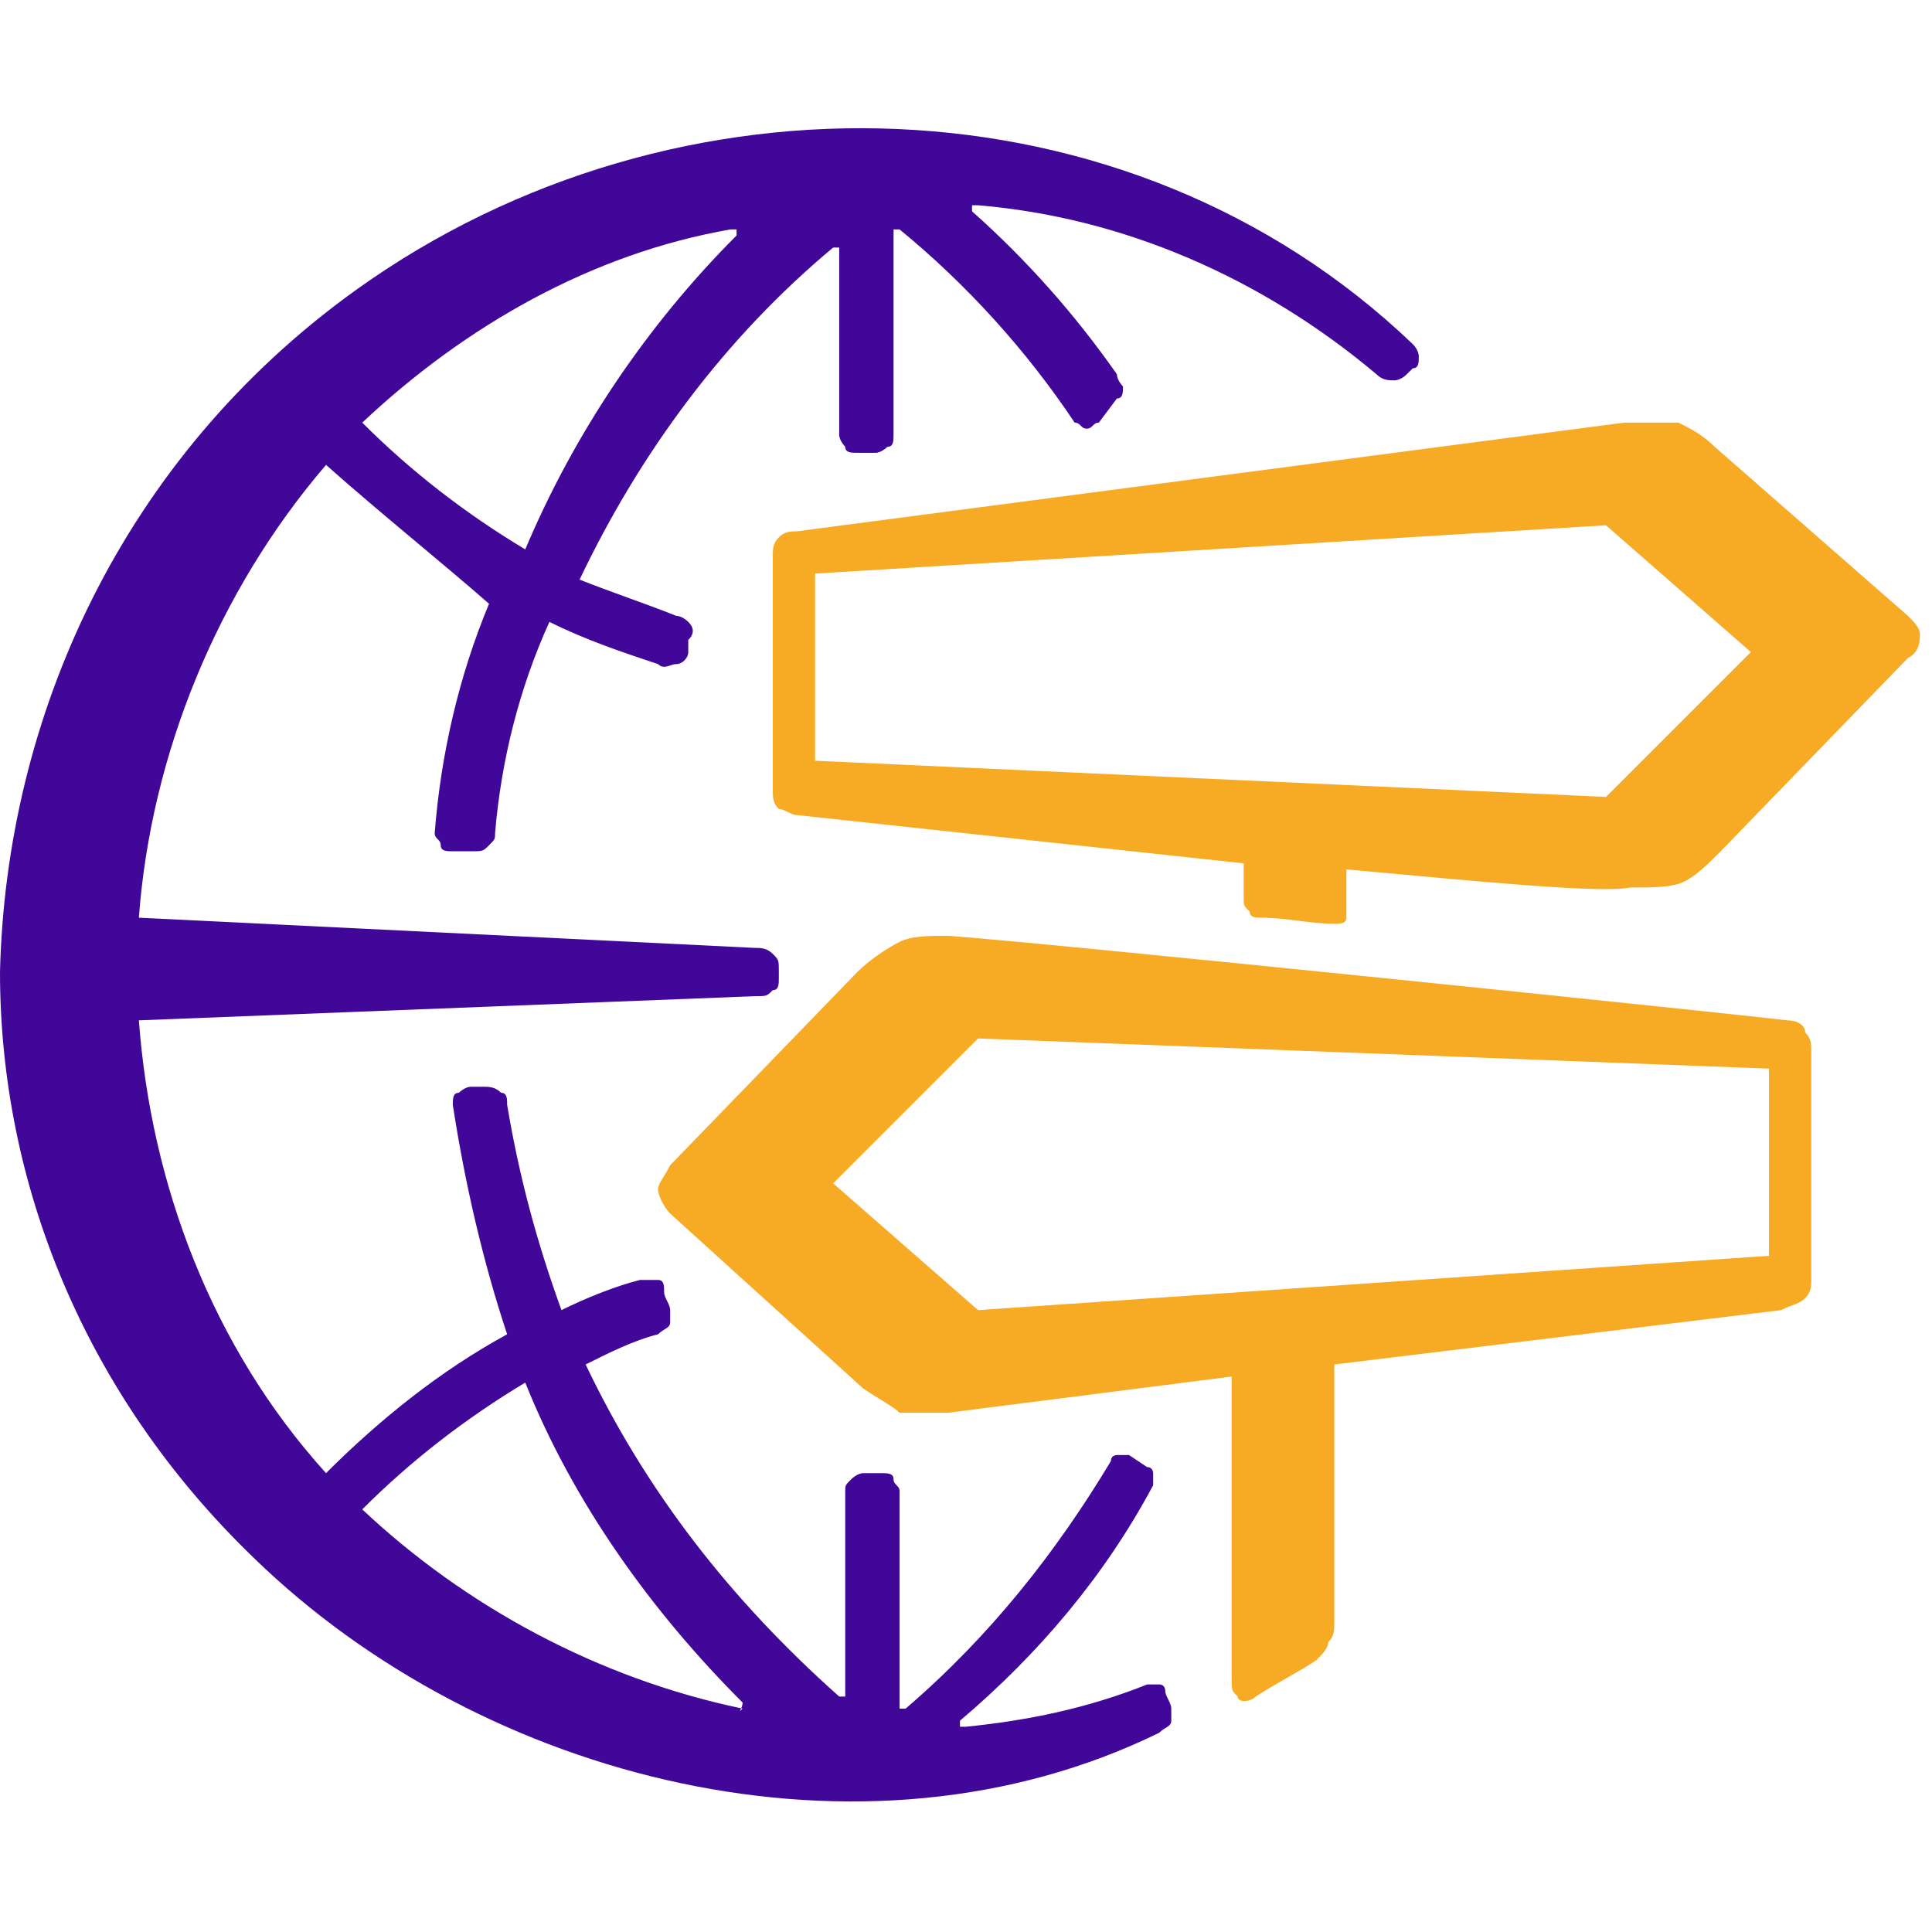 <?xml version="1.0" encoding="utf-8"?>
<!-- Generator: Adobe Illustrator 24.1.0, SVG Export Plug-In . SVG Version: 6.00 Build 0)  -->
<svg version="1.1" id="Layer_1" xmlns="http://www.w3.org/2000/svg" xmlns:xlink="http://www.w3.org/1999/xlink" x="0px" y="0px"
	 width="32px" height="32px" viewBox="0 0 32 32" style="enable-background:new 0 0 32 32;" xml:space="preserve">
<style type="text/css">
	.st0{fill-rule:evenodd;clip-rule:evenodd;fill:#F7AA23;}
	.st1{fill-rule:evenodd;clip-rule:evenodd;fill:#400799;}
</style>
<g>
	<path class="st0" d="M14.3,23l-3.2-2.9c-0.1-0.1-0.2-0.3-0.2-0.4c0-0.1,0.1-0.2,0.2-0.4l3.1-3.2c0.2-0.2,0.5-0.4,0.7-0.5
		c0.2-0.1,0.5-0.1,0.8-0.1c1.5,0.1,13.1,1.3,13.9,1.4c0.2,0,0.3,0.1,0.3,0.2c0.1,0.1,0.1,0.2,0.1,0.3v3.8c0,0.1,0,0.2-0.1,0.3
		c-0.1,0.1-0.2,0.1-0.4,0.2l-7.4,0.9v4.3c0,0.1,0,0.2-0.1,0.3c0,0.1-0.1,0.2-0.2,0.3c-0.3,0.2-0.7,0.4-1,0.6c-0.1,0.1-0.3,0.1-0.3,0
		c-0.1-0.1-0.1-0.1-0.1-0.3v-5l-4.7,0.6c-0.3,0-0.6,0-0.8,0C14.8,23.3,14.6,23.2,14.3,23L14.3,23z M22.3,14.4V15c0,0.1,0,0.1,0,0.2
		c0,0.1-0.1,0.1-0.2,0.1c-0.4,0-0.8-0.1-1.2-0.1c-0.1,0-0.2,0-0.2-0.1c-0.1-0.1-0.1-0.1-0.1-0.2v-0.6l-7.4-0.8
		c-0.1,0-0.2-0.1-0.3-0.1c-0.1-0.1-0.1-0.2-0.1-0.3V9.2c0-0.1,0-0.2,0.1-0.3c0.1-0.1,0.2-0.1,0.3-0.1L26.9,7c0.4,0,0.6,0,0.9,0
		c0.2,0.1,0.4,0.2,0.6,0.4l3.2,2.8c0.1,0.1,0.2,0.2,0.2,0.3c0,0.1,0,0.3-0.2,0.4l-3.1,3.2c-0.2,0.2-0.4,0.4-0.6,0.5
		c-0.2,0.1-0.5,0.1-0.9,0.1C26.5,14.8,24.5,14.6,22.3,14.4L22.3,14.4z M26.6,13.2l2.4-2.4l-2.4-2.1L13.5,9.5v3.1L26.6,13.2
		L26.6,13.2z M16.2,17.2l-2.4,2.4l2.4,2.1l13.1-0.9v-3.1L16.2,17.2z"/>
	<path class="st1" d="M5.4,7.7c-1.8,2.1-2.9,4.8-3.1,7.5l10.2,0.5c0.1,0,0.2,0,0.3,0.1c0.1,0.1,0.1,0.1,0.1,0.3v0.1
		c0,0.1,0,0.2-0.1,0.2c-0.1,0.1-0.1,0.1-0.3,0.1L2.3,16.9c0.2,2.7,1.2,5.4,3.1,7.5c0.9-0.9,1.9-1.7,3-2.3c-0.4-1.2-0.7-2.5-0.9-3.8
		c0-0.1,0-0.2,0.1-0.2c0,0,0.1-0.1,0.2-0.1L8,18c0.1,0,0.2,0,0.3,0.1c0.1,0,0.1,0.1,0.1,0.2c0.2,1.2,0.5,2.3,0.9,3.4
		c0.4-0.2,0.9-0.4,1.3-0.5c0.1,0,0.2,0,0.3,0c0.1,0,0.1,0.1,0.1,0.2c0,0.1,0.1,0.2,0.1,0.3c0,0.1,0,0.1,0,0.2c0,0.1-0.1,0.1-0.2,0.2
		c-0.4,0.1-0.8,0.3-1.2,0.5c1,2.1,2.4,3.9,4.2,5.5c0,0,0.1,0,0.1,0c0,0,0,0,0-0.1l0-3.3c0-0.1,0-0.1,0.1-0.2c0,0,0.1-0.1,0.2-0.1
		h0.3c0.1,0,0.2,0,0.2,0.1c0,0.1,0.1,0.1,0.1,0.2l0,3.5c0,0,0,0.1,0,0.1c0,0,0.1,0,0.1,0c1.4-1.2,2.5-2.6,3.4-4.1
		c0-0.1,0.1-0.1,0.1-0.1c0.1,0,0.1,0,0.2,0l0.3,0.2c0.1,0,0.1,0.1,0.1,0.1c0,0.1,0,0.1,0,0.2c-0.8,1.5-1.9,2.8-3.2,3.9
		c0,0,0,0.1,0,0.1c0,0,0,0,0.1,0c1-0.1,2-0.3,3-0.7c0.1,0,0.1,0,0.2,0c0.1,0,0.1,0.1,0.1,0.1c0,0.1,0.1,0.2,0.1,0.3
		c0,0.1,0,0.2,0,0.2c0,0.1-0.1,0.1-0.2,0.2c-4.9,2.4-11.2,0.8-15-2.9c-2.8-2.7-4.2-6.2-4.2-9.7C0.1,11.9,2,7.6,5.9,4.8
		C11.2,1,18.7,1.2,23.4,5.7c0.1,0.1,0.1,0.2,0.1,0.2c0,0.1,0,0.2-0.1,0.2l-0.1,0.1c-0.1,0.1-0.2,0.1-0.2,0.1c-0.1,0-0.2,0-0.3-0.1
		c-1.9-1.6-4.2-2.6-6.6-2.8c0,0-0.1,0-0.1,0c0,0,0,0.1,0,0.1c0.9,0.8,1.7,1.7,2.4,2.7c0,0.1,0.1,0.2,0.1,0.2c0,0.1,0,0.2-0.1,0.2
		L18.2,7c-0.1,0-0.1,0.1-0.2,0.1c-0.1,0-0.1-0.1-0.2-0.1C17,5.8,16,4.7,14.9,3.8c0,0-0.1,0-0.1,0c0,0,0,0,0,0.1v3.3
		c0,0.1,0,0.2-0.1,0.2c0,0-0.1,0.1-0.2,0.1h-0.3c-0.1,0-0.2,0-0.2-0.1c0,0-0.1-0.1-0.1-0.2v-3c0,0,0-0.1,0-0.1c0,0-0.1,0-0.1,0
		c-1.8,1.5-3.2,3.4-4.2,5.5c0.5,0.2,1.1,0.4,1.6,0.6c0.1,0,0.2,0.1,0.2,0.1c0.1,0.1,0.1,0.2,0,0.3l0,0.2c0,0.1-0.1,0.2-0.2,0.2
		c-0.1,0-0.2,0.1-0.3,0c-0.6-0.2-1.2-0.4-1.8-0.7c-0.5,1.1-0.8,2.3-0.9,3.5c0,0.1,0,0.1-0.1,0.2c-0.1,0.1-0.1,0.1-0.3,0.1l-0.3,0
		c-0.1,0-0.2,0-0.2-0.1c0-0.1-0.1-0.1-0.1-0.2c0.1-1.3,0.4-2.6,0.9-3.8C7.3,9.3,6.3,8.5,5.4,7.7L5.4,7.7z M8.7,9.1
		c0.8-1.9,2-3.7,3.5-5.2c0,0,0-0.1,0-0.1c0,0,0,0-0.1,0C9.8,4.2,7.7,5.4,6,7C6.8,7.8,7.7,8.5,8.7,9.1L8.7,9.1z M12.3,28.2
		c-1.5-1.5-2.8-3.3-3.6-5.3c-1,0.6-1.9,1.3-2.7,2.1c1.7,1.6,3.9,2.8,6.3,3.3C12.2,28.4,12.3,28.3,12.3,28.2
		C12.3,28.3,12.3,28.2,12.3,28.2z"/>
</g>
</svg>
